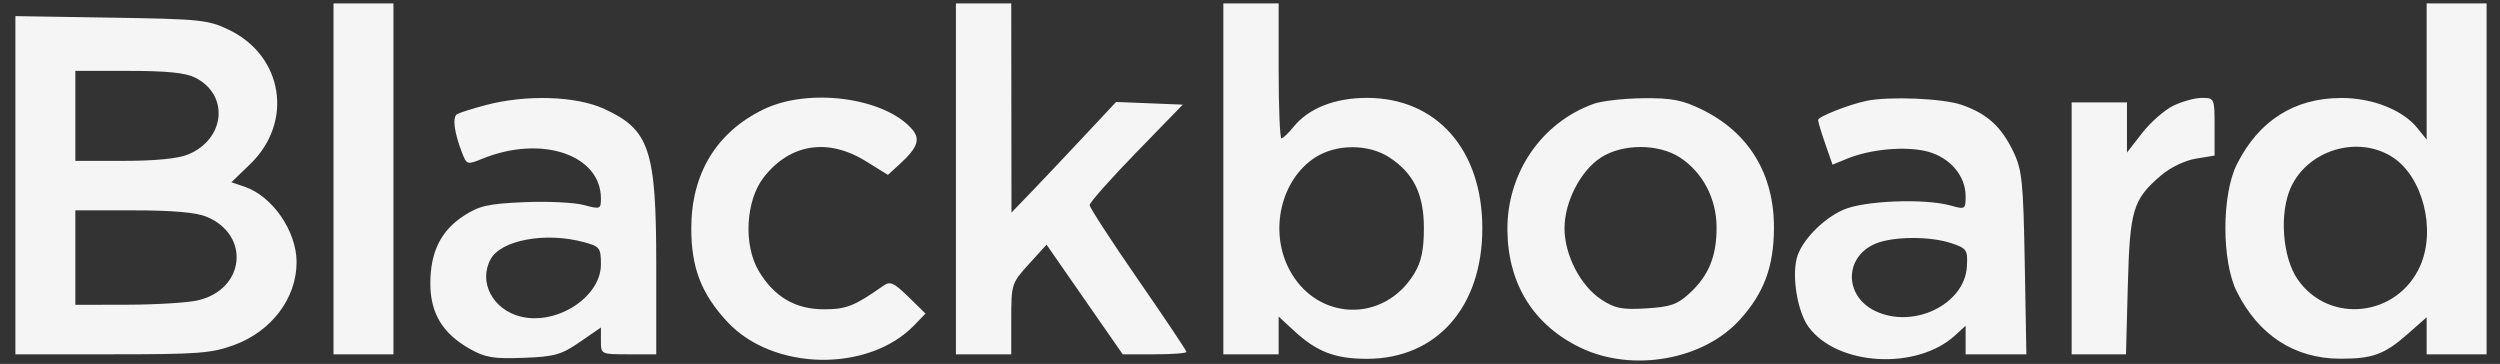 <svg width="158" height="23" viewBox="0 0 158 23" fill="none" xmlns="http://www.w3.org/2000/svg">
<rect x="0" y="0" width="158" height="23" fill="#333333" stroke="none"/>
<path fill-rule="evenodd" clip-rule="evenodd" d="M21.078 11.304V22.392H22.972H24.866V11.304V0.215H22.972H21.078V11.304ZM60.414 11.304V22.392H62.163H63.911V20.154C63.911 17.963 63.934 17.891 65.026 16.69L66.142 15.463L68.548 18.928L70.955 22.392H72.969C74.077 22.392 74.984 22.324 74.984 22.24C74.984 22.157 73.607 20.099 71.924 17.668C70.241 15.236 68.865 13.117 68.865 12.959C68.865 12.8 70.189 11.308 71.808 9.642L74.752 6.613L72.644 6.528L70.537 6.444L68.463 8.661C67.322 9.88 65.835 11.453 65.157 12.157L63.925 13.436L63.918 6.826L63.911 0.215H62.163H60.414V11.304ZM77.315 11.304V22.392H79.063H80.811V21.199V20.006L81.758 20.883C83.215 22.232 84.363 22.677 86.387 22.677C90.793 22.677 93.683 19.41 93.683 14.431C93.683 9.454 90.793 6.186 86.389 6.186C84.356 6.186 82.698 6.843 81.744 8.026C81.425 8.421 81.085 8.745 80.988 8.745C80.891 8.745 80.811 6.826 80.811 4.48V0.215H79.063H77.315V11.304ZM153.365 4.519V8.822L152.781 8.097C151.851 6.943 149.931 6.185 147.955 6.192C144.995 6.203 142.764 7.62 141.375 10.373C140.404 12.298 140.401 16.509 141.369 18.441C142.745 21.186 145.015 22.66 147.883 22.67C149.95 22.678 150.696 22.404 152.185 21.092L153.365 20.052V21.222V22.392H155.259H157.153V11.304V0.215H155.259H153.365V4.519ZM0.973 11.706V22.392H7.081C12.524 22.392 13.363 22.329 14.785 21.81C17.164 20.941 18.744 18.848 18.744 16.564C18.744 14.61 17.222 12.401 15.463 11.803L14.625 11.518L15.813 10.37C18.563 7.713 17.901 3.534 14.468 1.885C13.153 1.253 12.685 1.204 7.019 1.115L0.973 1.019V11.706ZM12.342 4.909C14.509 6.003 14.237 8.805 11.871 9.77C11.248 10.024 9.795 10.166 7.829 10.166H4.761V7.323V4.48H8.126C10.558 4.48 11.728 4.599 12.342 4.909ZM30.735 6.633C29.877 6.858 29.044 7.121 28.885 7.218C28.578 7.403 28.706 8.383 29.204 9.659C29.498 10.411 29.531 10.421 30.488 10.031C34.216 8.511 37.978 9.774 37.978 12.546C37.978 13.219 37.934 13.236 36.892 12.956C36.295 12.795 34.606 12.714 33.138 12.777C30.861 12.874 30.3 13 29.316 13.636C27.868 14.571 27.197 15.926 27.197 17.915C27.197 19.79 27.97 21.074 29.683 22.043C30.665 22.599 31.175 22.685 33.075 22.615C35.053 22.542 35.465 22.426 36.645 21.615L37.978 20.698V21.545C37.978 22.391 37.981 22.392 39.726 22.392H41.475V16.748C41.475 9.437 41.054 8.185 38.153 6.867C36.395 6.068 33.264 5.969 30.735 6.633ZM48.247 6.916C45.276 8.36 43.689 10.978 43.689 14.431C43.689 16.921 44.319 18.559 45.961 20.332C48.851 23.453 54.889 23.56 57.794 20.542L58.493 19.816L57.412 18.761C56.483 17.855 56.26 17.757 55.823 18.063C53.998 19.346 53.49 19.547 52.08 19.548C50.268 19.549 48.925 18.761 47.951 17.124C46.973 15.481 47.126 12.667 48.272 11.201C49.927 9.083 52.322 8.704 54.712 10.183L56.117 11.052L56.836 10.396C58.026 9.31 58.203 8.778 57.597 8.112C55.803 6.143 51.079 5.539 48.247 6.916ZM100.717 6.563C97.409 7.753 95.234 10.943 95.268 14.553C95.3 17.953 96.93 20.562 99.913 21.986C103.186 23.549 107.67 22.749 109.972 20.192C111.488 18.506 112.101 16.86 112.114 14.431C112.134 11.005 110.53 8.366 107.548 6.916C106.315 6.317 105.654 6.19 103.846 6.208C102.635 6.22 101.227 6.379 100.717 6.563ZM117.962 6.374C116.839 6.609 114.903 7.373 114.903 7.581C114.903 7.696 115.108 8.379 115.359 9.098L115.816 10.406L116.767 10.018C118.241 9.417 120.468 9.223 121.816 9.577C123.235 9.95 124.227 11.109 124.227 12.394C124.227 13.229 124.199 13.246 123.282 12.99C121.631 12.528 117.801 12.68 116.494 13.26C115.18 13.842 113.832 15.245 113.556 16.317C113.241 17.542 113.613 19.717 114.298 20.657C116.103 23.129 121.137 23.42 123.567 21.192L124.227 20.587V21.49V22.392H126.147H128.067L127.964 16.635C127.873 11.507 127.795 10.737 127.25 9.598C126.482 7.995 125.582 7.179 123.964 6.622C122.788 6.217 119.384 6.077 117.962 6.374ZM137.347 6.684C136.791 6.957 135.905 7.735 135.38 8.412L134.425 9.642V8.056V6.47H132.677H130.929V14.431V22.392H132.646H134.363L134.478 18.056C134.606 13.251 134.799 12.61 136.572 11.091C137.163 10.585 138.078 10.143 138.773 10.028L139.962 9.832V8.009C139.962 6.21 139.951 6.186 139.16 6.187C138.72 6.187 137.904 6.411 137.347 6.684ZM87.818 9.954C89.351 10.962 89.99 12.279 89.99 14.431C89.99 15.784 89.829 16.546 89.391 17.274C87.473 20.46 83.182 20.311 81.467 16.999C80.208 14.568 80.96 11.351 83.113 9.956C84.454 9.086 86.497 9.085 87.818 9.954ZM106.187 9.962C107.62 10.904 108.482 12.555 108.488 14.369C108.494 16.195 107.987 17.428 106.775 18.541C106.006 19.247 105.571 19.398 104.044 19.49C102.509 19.582 102.07 19.496 101.208 18.932C99.889 18.07 98.877 16.115 98.877 14.431C98.877 12.758 99.888 10.792 101.178 9.956C102.547 9.068 104.832 9.071 106.187 9.962ZM151.239 9.953C153.124 11.197 153.961 14.513 152.964 16.786C151.542 20.028 147.21 20.52 145.218 17.666C144.244 16.269 144.038 13.456 144.791 11.825C145.89 9.447 149.073 8.523 151.239 9.953ZM13.036 13.69C15.851 14.838 15.488 18.311 12.482 18.988C11.841 19.133 9.842 19.254 8.039 19.258L4.761 19.265V16.279V13.294H8.412C10.876 13.294 12.38 13.423 13.036 13.69ZM36.885 15.299C37.912 15.577 37.978 15.663 37.978 16.715C37.978 18.767 35.203 20.57 32.91 20.009C31.141 19.575 30.22 17.817 31.008 16.38C31.673 15.167 34.489 14.65 36.885 15.299ZM123.353 15.379C124.307 15.703 124.368 15.798 124.306 16.855C124.164 19.246 120.909 20.814 118.503 19.65C116.542 18.702 116.553 16.24 118.522 15.403C119.635 14.931 121.999 14.918 123.353 15.379Z" fill="#F5F5F5"/>
</svg>
